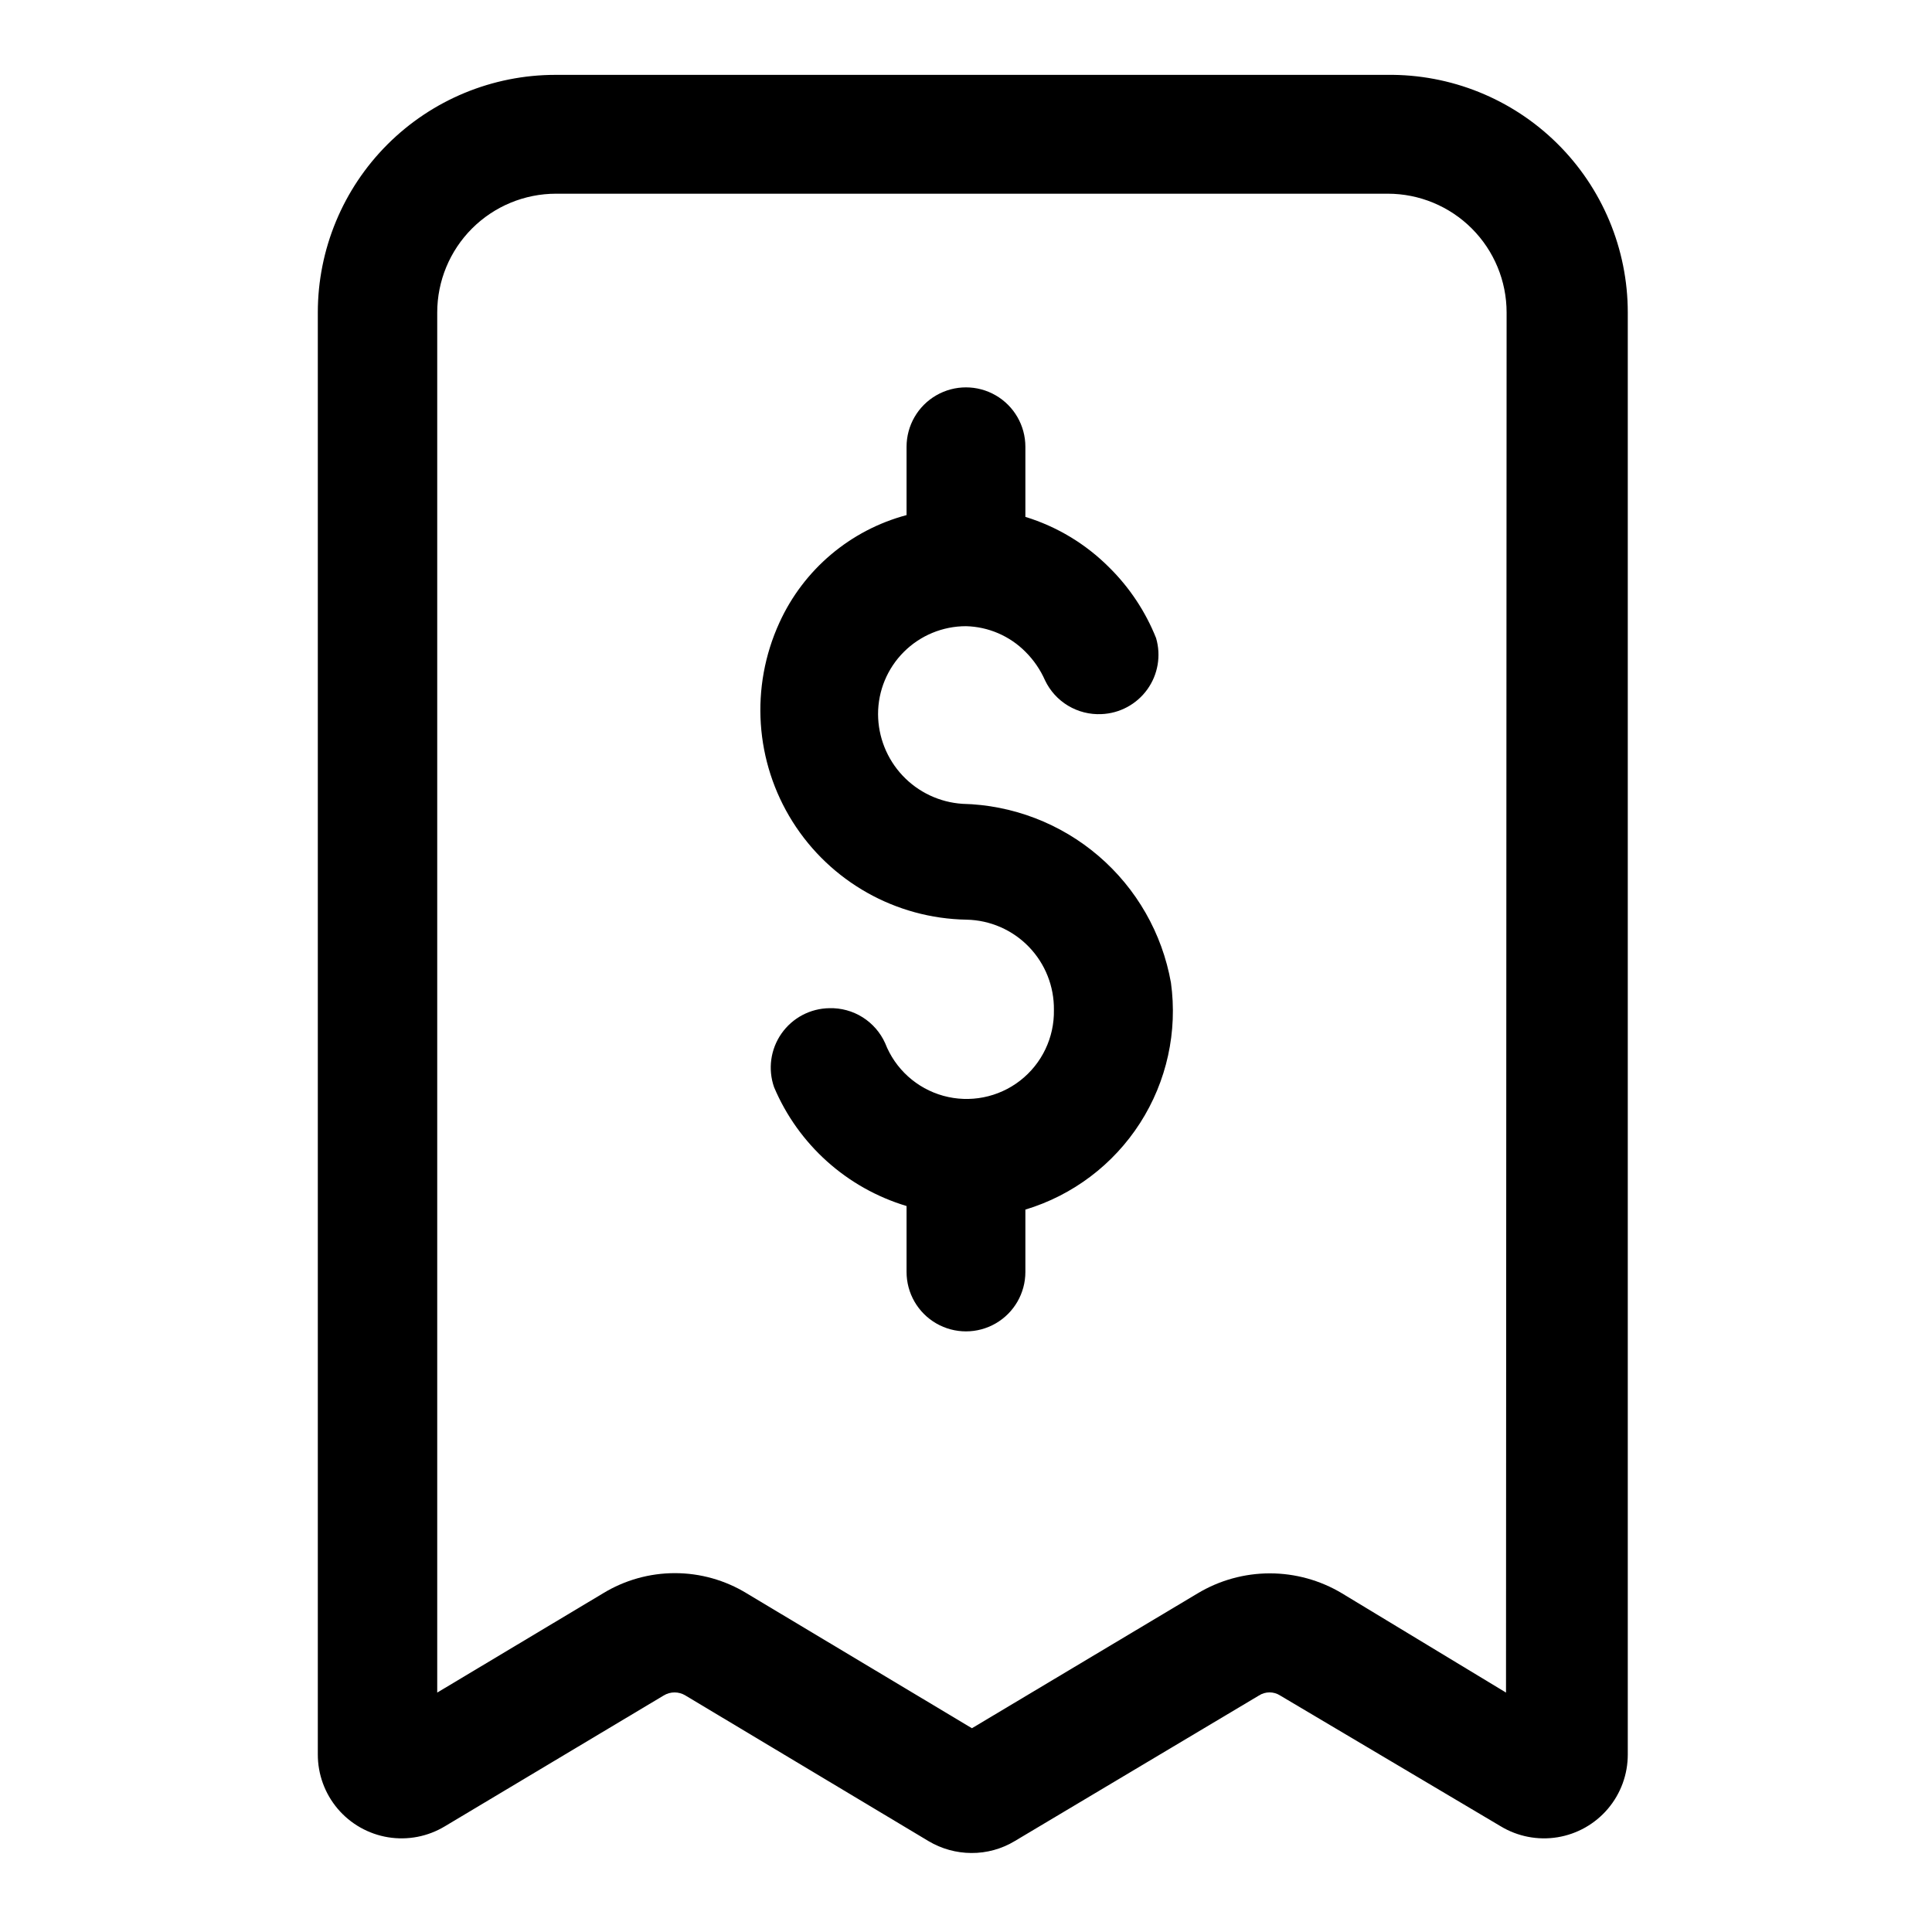 <?xml version="1.0" encoding="UTF-8"?>
<!-- Uploaded to: ICON Repo, www.svgrepo.com, Generator: ICON Repo Mixer Tools -->
<svg fill="#000000" width="800px" height="800px" version="1.1" viewBox="144 144 512 512" xmlns="http://www.w3.org/2000/svg">
 <g>
  <path d="m399.05 357.02c-6.043-0.398-11.711-3.07-15.859-7.484-4.148-4.41-6.473-10.23-6.496-16.289 0-6.18 2.453-12.105 6.824-16.477 4.367-4.367 10.297-6.824 16.477-6.824 5.922 0.145 11.562 2.57 15.742 6.769 2.188 2.176 3.949 4.738 5.195 7.559 1.332 2.805 3.461 5.152 6.121 6.746 2.664 1.598 5.738 2.371 8.836 2.227 4.844-0.191 9.328-2.606 12.16-6.543 2.828-3.934 3.688-8.957 2.324-13.609-2.809-7.035-7.043-13.414-12.438-18.734-6.191-6.211-13.816-10.809-22.199-13.383v-18.578c0-5.625-3-10.82-7.871-13.633s-10.875-2.812-15.746 0-7.871 8.008-7.871 13.633v18.105c-14.926 3.981-27.289 14.438-33.691 28.496-7.816 17.059-6.5 36.906 3.5 52.777 10 15.875 27.336 25.629 46.094 25.945 6.234 0.125 12.168 2.711 16.504 7.191 4.336 4.484 6.723 10.504 6.641 16.738 0.137 7.305-3.184 14.246-8.957 18.727-5.773 4.477-13.324 5.965-20.363 4.016-7.043-1.953-12.75-7.113-15.395-13.926-1.273-2.836-3.359-5.231-5.992-6.887-2.633-1.652-5.699-2.488-8.805-2.402-5.062 0.07-9.785 2.574-12.684 6.723-2.902 4.148-3.633 9.438-1.961 14.219 6.43 15.199 19.301 26.742 35.109 31.488v17.477c0 5.625 3 10.82 7.871 13.633s10.875 2.812 15.746 0 7.871-8.008 7.871-13.633v-16.531c12.543-3.781 23.324-11.918 30.398-22.949 7.07-11.027 9.973-24.219 8.176-37.195-2.324-13.062-9.098-24.922-19.172-33.562-10.07-8.637-22.824-13.523-36.09-13.828z"/>
  <path d="m511.62 163.84h-220.42c-16.703 0-32.719 6.637-44.531 18.445-11.809 11.812-18.445 27.832-18.445 44.531v382.11c-0.012 5.277 1.855 10.387 5.266 14.414 3.414 4.027 8.152 6.703 13.359 7.555 5.211 0.848 10.551-0.188 15.066-2.918l57.938-34.637c1.785-1.109 4.043-1.109 5.828 0l64.395 38.574h-0.004c3.43 2.039 7.344 3.129 11.336 3.148 4.051 0.031 8.027-1.059 11.496-3.148l64.707-38.574c1.723-1.121 3.945-1.121 5.668 0l58.41 34.637c4.516 2.731 9.855 3.766 15.066 2.918 5.211-0.852 9.945-3.527 13.359-7.555 3.414-4.027 5.281-9.137 5.266-14.414v-382.11c0-16.84-6.742-32.977-18.723-44.809-11.98-11.836-28.203-18.375-45.039-18.168zm31.488 428.71-43.453-26.293c-5.781-3.469-12.391-5.301-19.129-5.301-6.742 0-13.352 1.832-19.133 5.301l-59.824 35.742-59.672-35.738v-0.004c-5.734-3.504-12.328-5.359-19.051-5.359-6.723 0-13.312 1.855-19.051 5.359l-43.926 26.293v-365.73c0-8.352 3.32-16.359 9.223-22.266 5.906-5.902 13.914-9.223 22.266-9.223h220.42c8.352 0 16.359 3.32 22.266 9.223 5.906 5.906 9.223 13.914 9.223 22.266z"/>
 </g>
</svg>